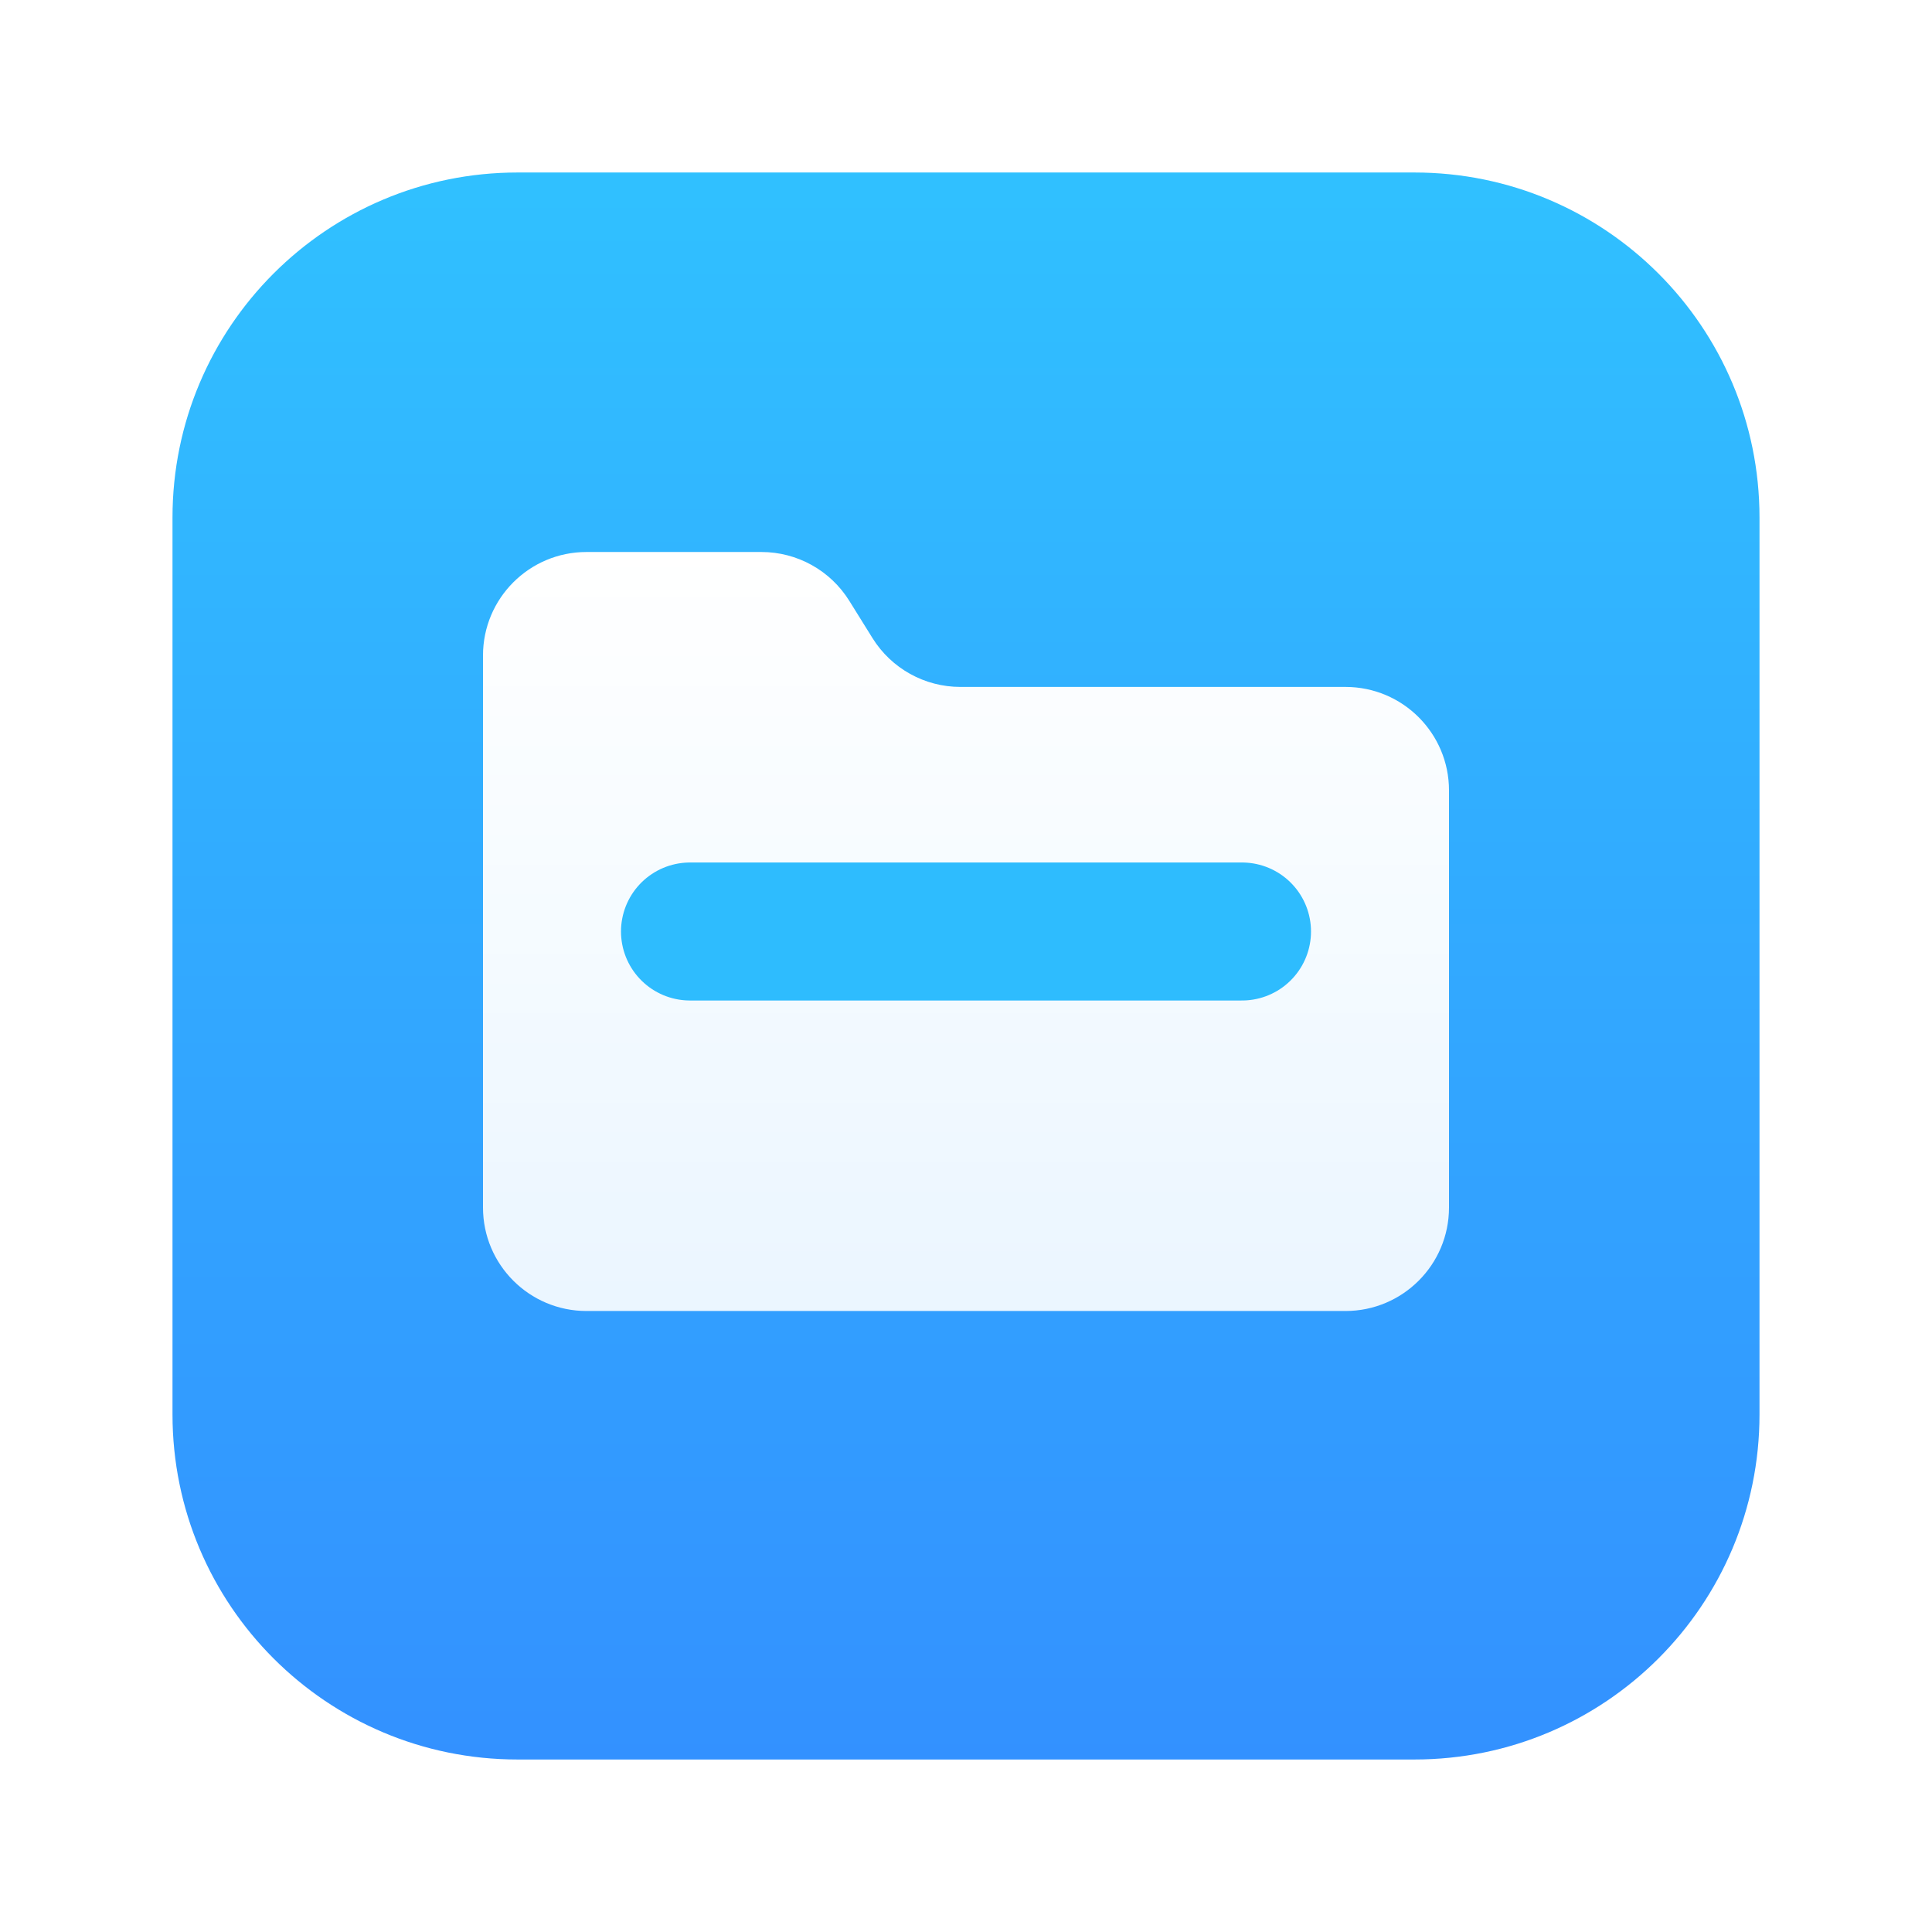 <svg width="56" height="56" viewBox="0 0 56 56" fill="none" xmlns="http://www.w3.org/2000/svg">
<g filter="url(#filter0_bi_274_6219)">
<path d="M5 15C5 9.477 9.477 5 15 5H41C46.523 5 51 9.477 51 15V41C51 46.523 46.523 51 41 51H15C9.477 51 5 46.523 5 41V15Z" fill="url(#paint0_linear_274_6219)" fill-opacity="0.95"/>
</g>
<path d="M42 22.911C42 21.254 40.657 19.911 39 19.911H27.837C26.801 19.911 25.838 19.376 25.29 18.496L24.617 17.415C24.07 16.535 23.107 16 22.07 16H17C15.343 16 14 17.343 14 19V35C14 36.657 15.343 38 17 38H39C40.657 38 42 36.657 42 35V22.911Z" fill="url(#paint1_linear_274_6219)"/>
<path d="M20 27H36" stroke="#2EBCFE" stroke-width="4" stroke-linecap="round" stroke-linejoin="round"/>
<defs>
<filter id="filter0_bi_274_6219" x="-1" y="-1" width="58" height="58" filterUnits="userSpaceOnUse" color-interpolation-filters="sRGB">
<feFlood flood-opacity="0" result="BackgroundImageFix"/>
<feGaussianBlur in="BackgroundImageFix" stdDeviation="3"/>
<feComposite in2="SourceAlpha" operator="in" result="effect1_backgroundBlur_274_6219"/>
<feBlend mode="normal" in="SourceGraphic" in2="effect1_backgroundBlur_274_6219" result="shape"/>
<feColorMatrix in="SourceAlpha" type="matrix" values="0 0 0 0 0 0 0 0 0 0 0 0 0 0 0 0 0 0 127 0" result="hardAlpha"/>
<feOffset/>
<feGaussianBlur stdDeviation="1.5"/>
<feComposite in2="hardAlpha" operator="arithmetic" k2="-1" k3="1"/>
<feColorMatrix type="matrix" values="0 0 0 0 1 0 0 0 0 1 0 0 0 0 1 0 0 0 0.4 0"/>
<feBlend mode="normal" in2="shape" result="effect2_innerShadow_274_6219"/>
</filter>
<linearGradient id="paint0_linear_274_6219" x1="28" y1="5" x2="28" y2="51" gradientUnits="userSpaceOnUse">
<stop stop-color="#25BDFF"/>
<stop offset="1" stop-color="#288BFF"/>
</linearGradient>
<linearGradient id="paint1_linear_274_6219" x1="28" y1="16" x2="28" y2="38" gradientUnits="userSpaceOnUse">
<stop stop-color="white"/>
<stop offset="1" stop-color="white" stop-opacity="0.9"/>
</linearGradient>
</defs>
</svg>
